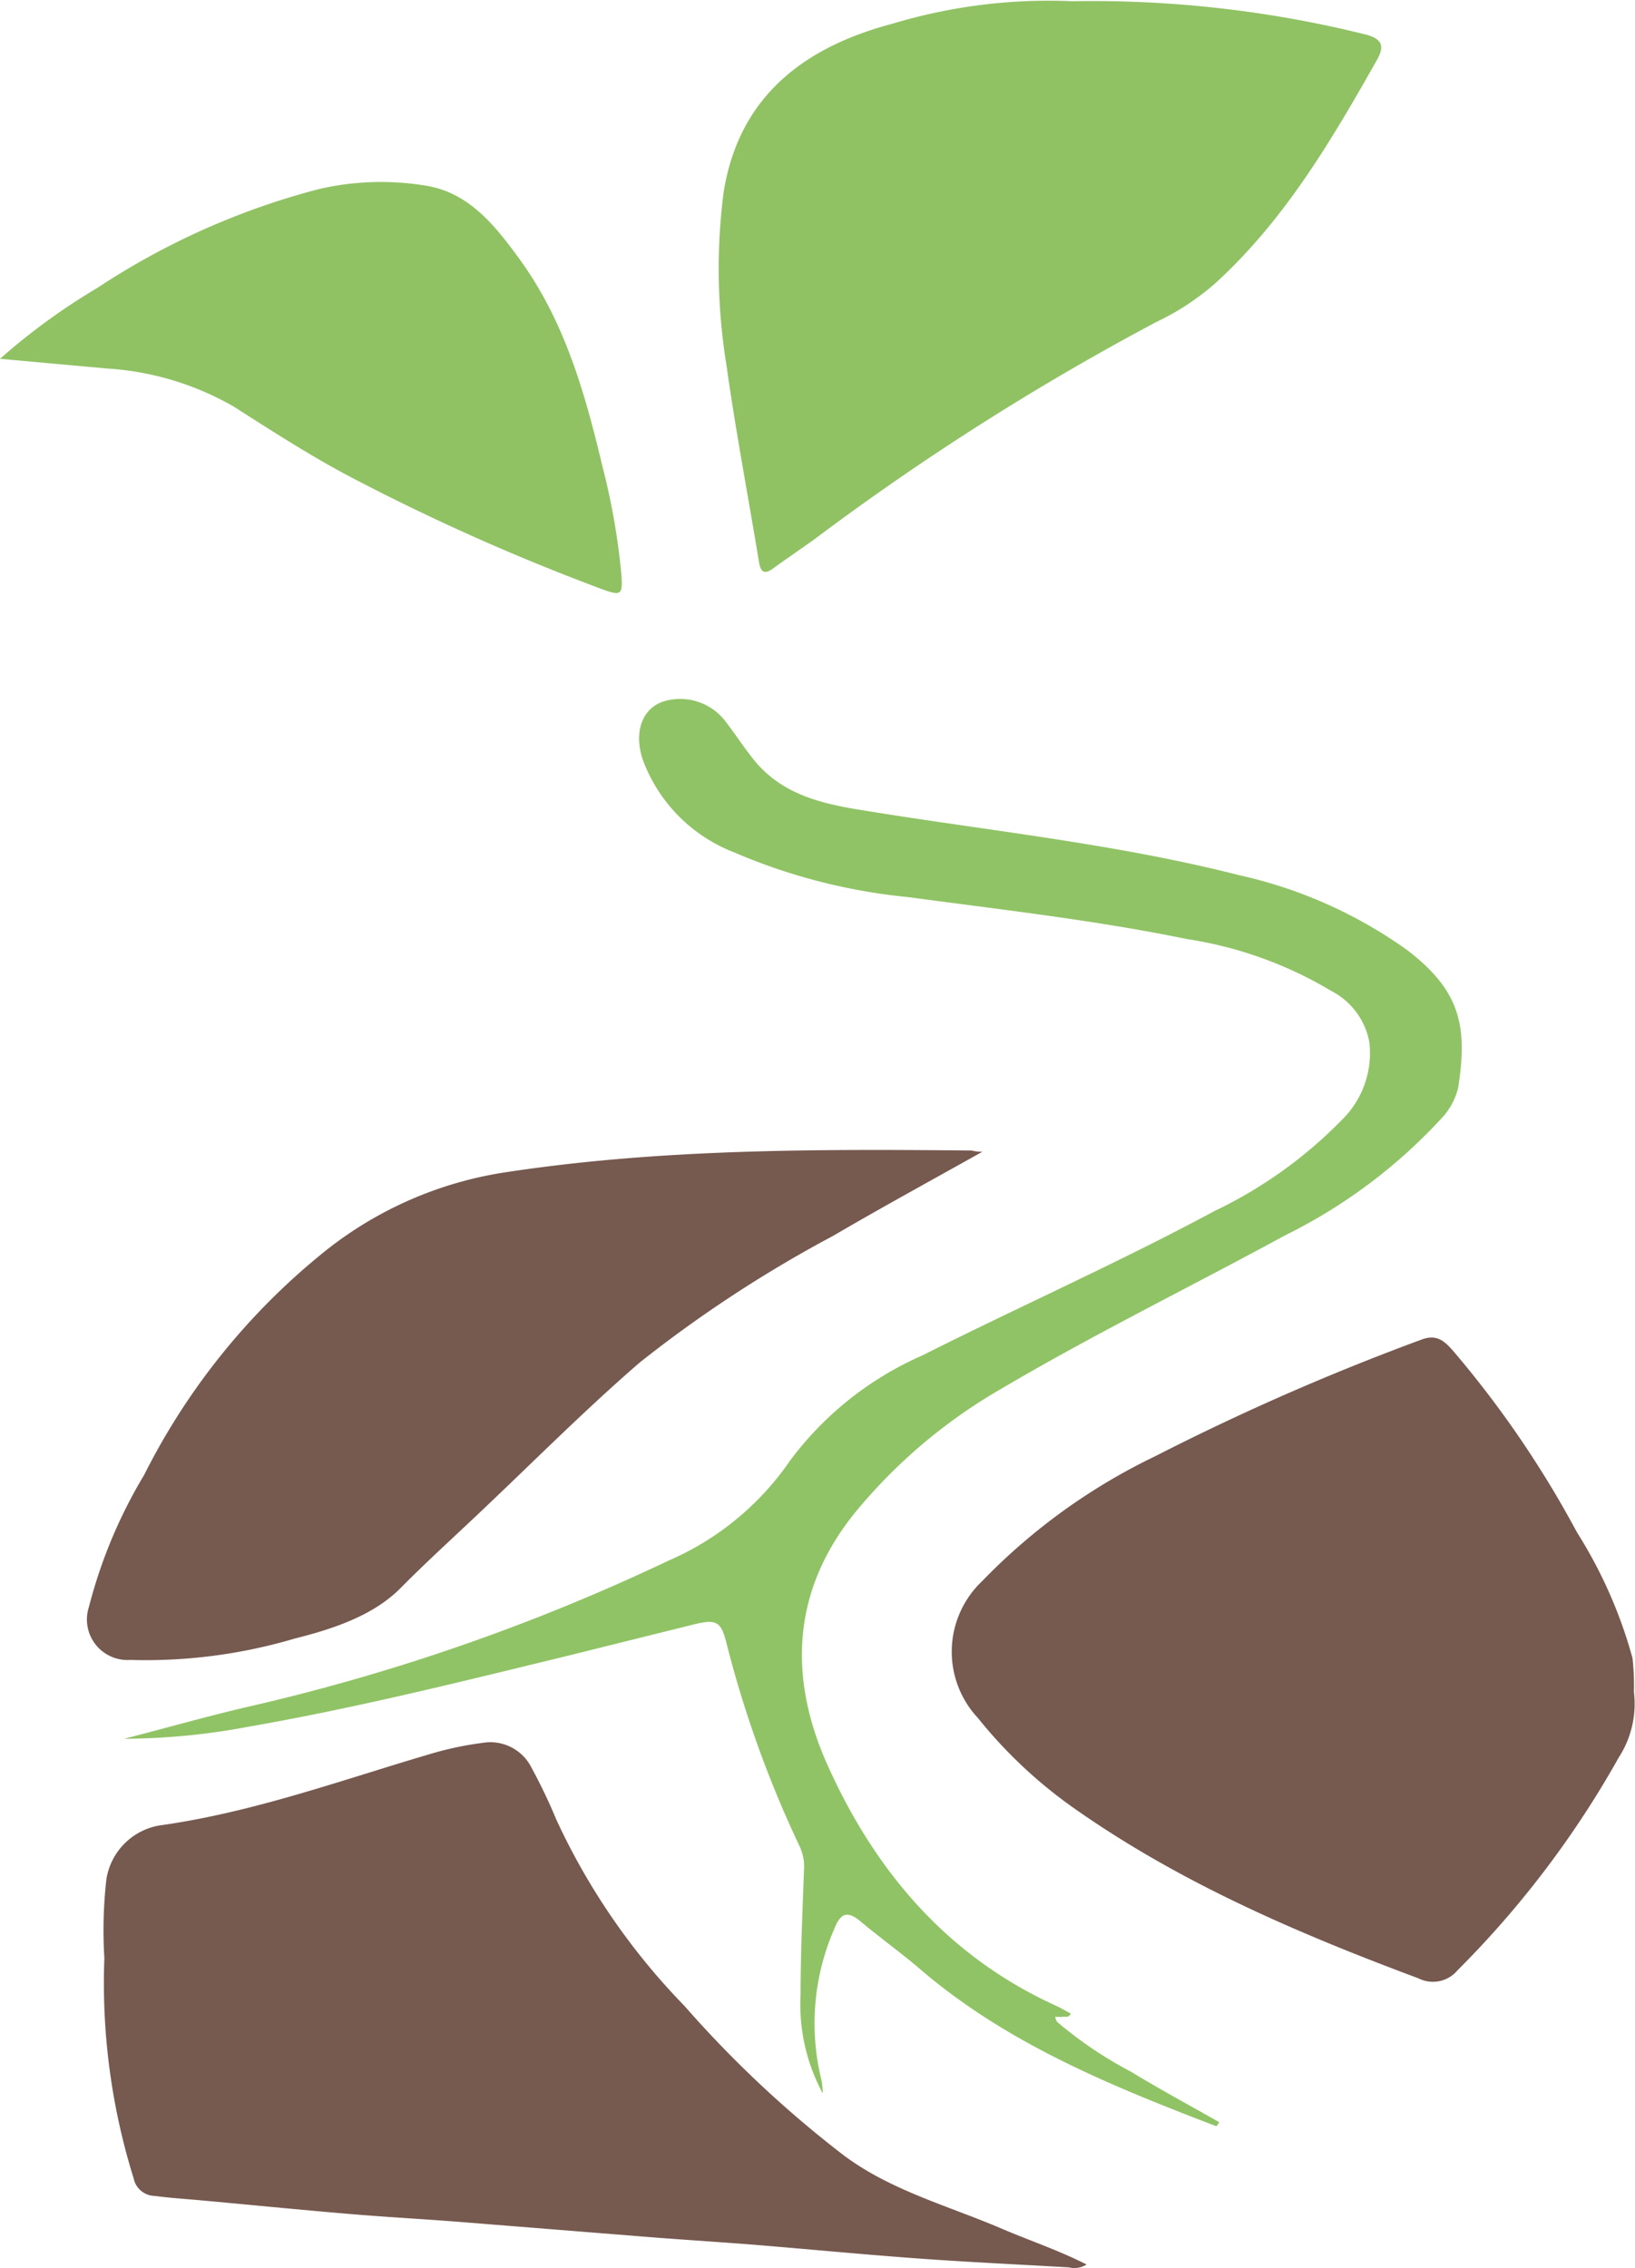 <svg xmlns="http://www.w3.org/2000/svg" viewBox="0 0 92.27 128"><defs><style>.cls-1{fill:#76594f;}.cls-2{fill:#90c264;}.cls-3{fill:#90c365;}</style></defs><g id="Calque_2" data-name="Calque 2"><g id="Calque_1-2" data-name="Calque 1"><path class="cls-1" d="M92.21,95.5a5.56,5.56,0,0,1-.86,3.69,54.79,54.79,0,0,1-9.09,12,1.81,1.81,0,0,1-2.21.46c-6.75-2.52-13.34-5.34-19.28-9.49a26.49,26.49,0,0,1-5.58-5.2,5.48,5.48,0,0,1,.23-7.72,34.13,34.13,0,0,1,9.78-7.06,137.13,137.13,0,0,1,15-6.57c.87-.34,1.31.07,1.79.61a57.88,57.88,0,0,1,7,10.25,26.31,26.31,0,0,1,3.14,7.11A14.58,14.58,0,0,1,92.21,95.5Z"/><path class="cls-1" d="M61.32,127.8a1.28,1.28,0,0,1-1,.16c-2.79-.16-5.58-.29-8.36-.49-3.2-.23-6.39-.54-9.58-.8-2.09-.16-4.18-.29-6.26-.46l-10-.8c-2.12-.17-4.24-.28-6.36-.46-2.88-.24-5.75-.53-8.63-.79-.79-.07-1.59-.12-2.38-.23a1.24,1.24,0,0,1-1.21-1,37,37,0,0,1-1.65-12.42A25.64,25.64,0,0,1,6,106.09,3.65,3.65,0,0,1,9.15,103c5.19-.74,10.1-2.53,15.09-4a18.68,18.68,0,0,1,3-.64A2.6,2.6,0,0,1,30,99.77a31,31,0,0,1,1.39,2.91,37.79,37.79,0,0,0,7.24,10.53,62.76,62.76,0,0,0,9,8.44c2.69,2,5.91,2.84,8.93,4.14C58.13,126.46,59.75,127,61.32,127.8Z"/><path class="cls-2" d="M60.52.07A63.93,63.93,0,0,1,77,1.93c.94.23,1.18.61.72,1.43C75.14,7.93,72.49,12.43,68.57,16a14.32,14.32,0,0,1-3.31,2.17A147.08,147.08,0,0,0,45.94,30.45c-.77.55-1.55,1.08-2.31,1.63-.52.38-.71.18-.8-.38C42.22,28,41.52,24.33,41,20.63a33.9,33.9,0,0,1-.16-9.8c.86-5.37,4.52-8.17,9.52-9.49A30.51,30.51,0,0,1,60.52.07Z"/><path class="cls-1" d="M55.44,65c-3,1.68-5.73,3.17-8.43,4.75a72.11,72.11,0,0,0-10.89,7.13c-3,2.59-5.84,5.44-8.73,8.18-1.59,1.52-3.24,3-4.78,4.56s-3.81,2.31-6,2.86a29.58,29.58,0,0,1-9.26,1.2,2.29,2.29,0,0,1-2.33-3,28,28,0,0,1,3.12-7.45A38.14,38.14,0,0,1,18.47,70.51a21.47,21.47,0,0,1,10.12-4.36c8.7-1.32,17.46-1.3,26.22-1.22C54.91,64.93,55,65,55.44,65Z"/><path class="cls-3" d="M68.65,120c-5.87-2.25-11.67-4.6-16.55-8.72-1.15-1-2.36-1.86-3.51-2.82-.74-.63-1.14-.53-1.5.38a13.33,13.33,0,0,0-.73,8.56,4.09,4.09,0,0,1,.07.74,10.56,10.56,0,0,1-1.25-5.57c0-2.34.11-4.68.19-7a2.71,2.71,0,0,0-.22-1.32A62.77,62.77,0,0,1,41,92.74c-.31-1.24-.57-1.37-1.82-1.07l-7.16,1.78c-6,1.46-11.91,2.94-18,4A38.68,38.68,0,0,1,7,98.13c2.5-.64,5-1.36,7.49-1.92a115.36,115.36,0,0,0,23.25-8.14,16,16,0,0,0,6.84-5.63,18.62,18.62,0,0,1,7.46-5.94c5.48-2.76,11.1-5.25,16.51-8.16a25.26,25.26,0,0,0,7.19-5.15,5.28,5.28,0,0,0,1.54-4.36,4.09,4.09,0,0,0-2.16-2.91A22.41,22.41,0,0,0,67,53c-5.2-1.07-10.48-1.66-15.74-2.37a32.89,32.89,0,0,1-9.84-2.53,8.92,8.92,0,0,1-5.14-5.21c-.55-1.64,0-3,1.29-3.34A3.22,3.22,0,0,1,41,40.79c.53.69,1,1.42,1.55,2.1C44,44.68,46,45.26,48.09,45.63c7.29,1.22,14.66,1.93,21.83,3.76a25.88,25.88,0,0,1,9.48,4.22c3,2.29,3.44,4.28,2.89,7.78a3.86,3.86,0,0,1-1,1.79,30.07,30.07,0,0,1-8.77,6.54c-5.33,2.9-10.78,5.57-16,8.65a30.1,30.1,0,0,0-8.27,7c-3.56,4.4-3.77,9.28-1.56,14.22,2.69,6,6.75,10.8,12.89,13.6.28.13.55.29.84.44-.09.26-.28.17-.42.19s-.27,0-.45,0a.8.8,0,0,0,.11.29,22.72,22.72,0,0,0,4.15,2.8c1.64,1,3.33,1.91,5,2.86Z"/><path class="cls-2" d="M0,20.25a35.86,35.86,0,0,1,5.49-4A41.73,41.73,0,0,1,18,10.67a15.54,15.54,0,0,1,5.92-.21c2.43.34,3.92,2.14,5.28,4C31.83,18,33,22.11,34,26.33a38.55,38.55,0,0,1,1.07,6.13c.07,1.09,0,1.19-1.07.8a123,123,0,0,1-14.18-6.32c-2.28-1.2-4.45-2.6-6.64-4a16.35,16.35,0,0,0-7.11-2.14Z"/></g></g></svg>